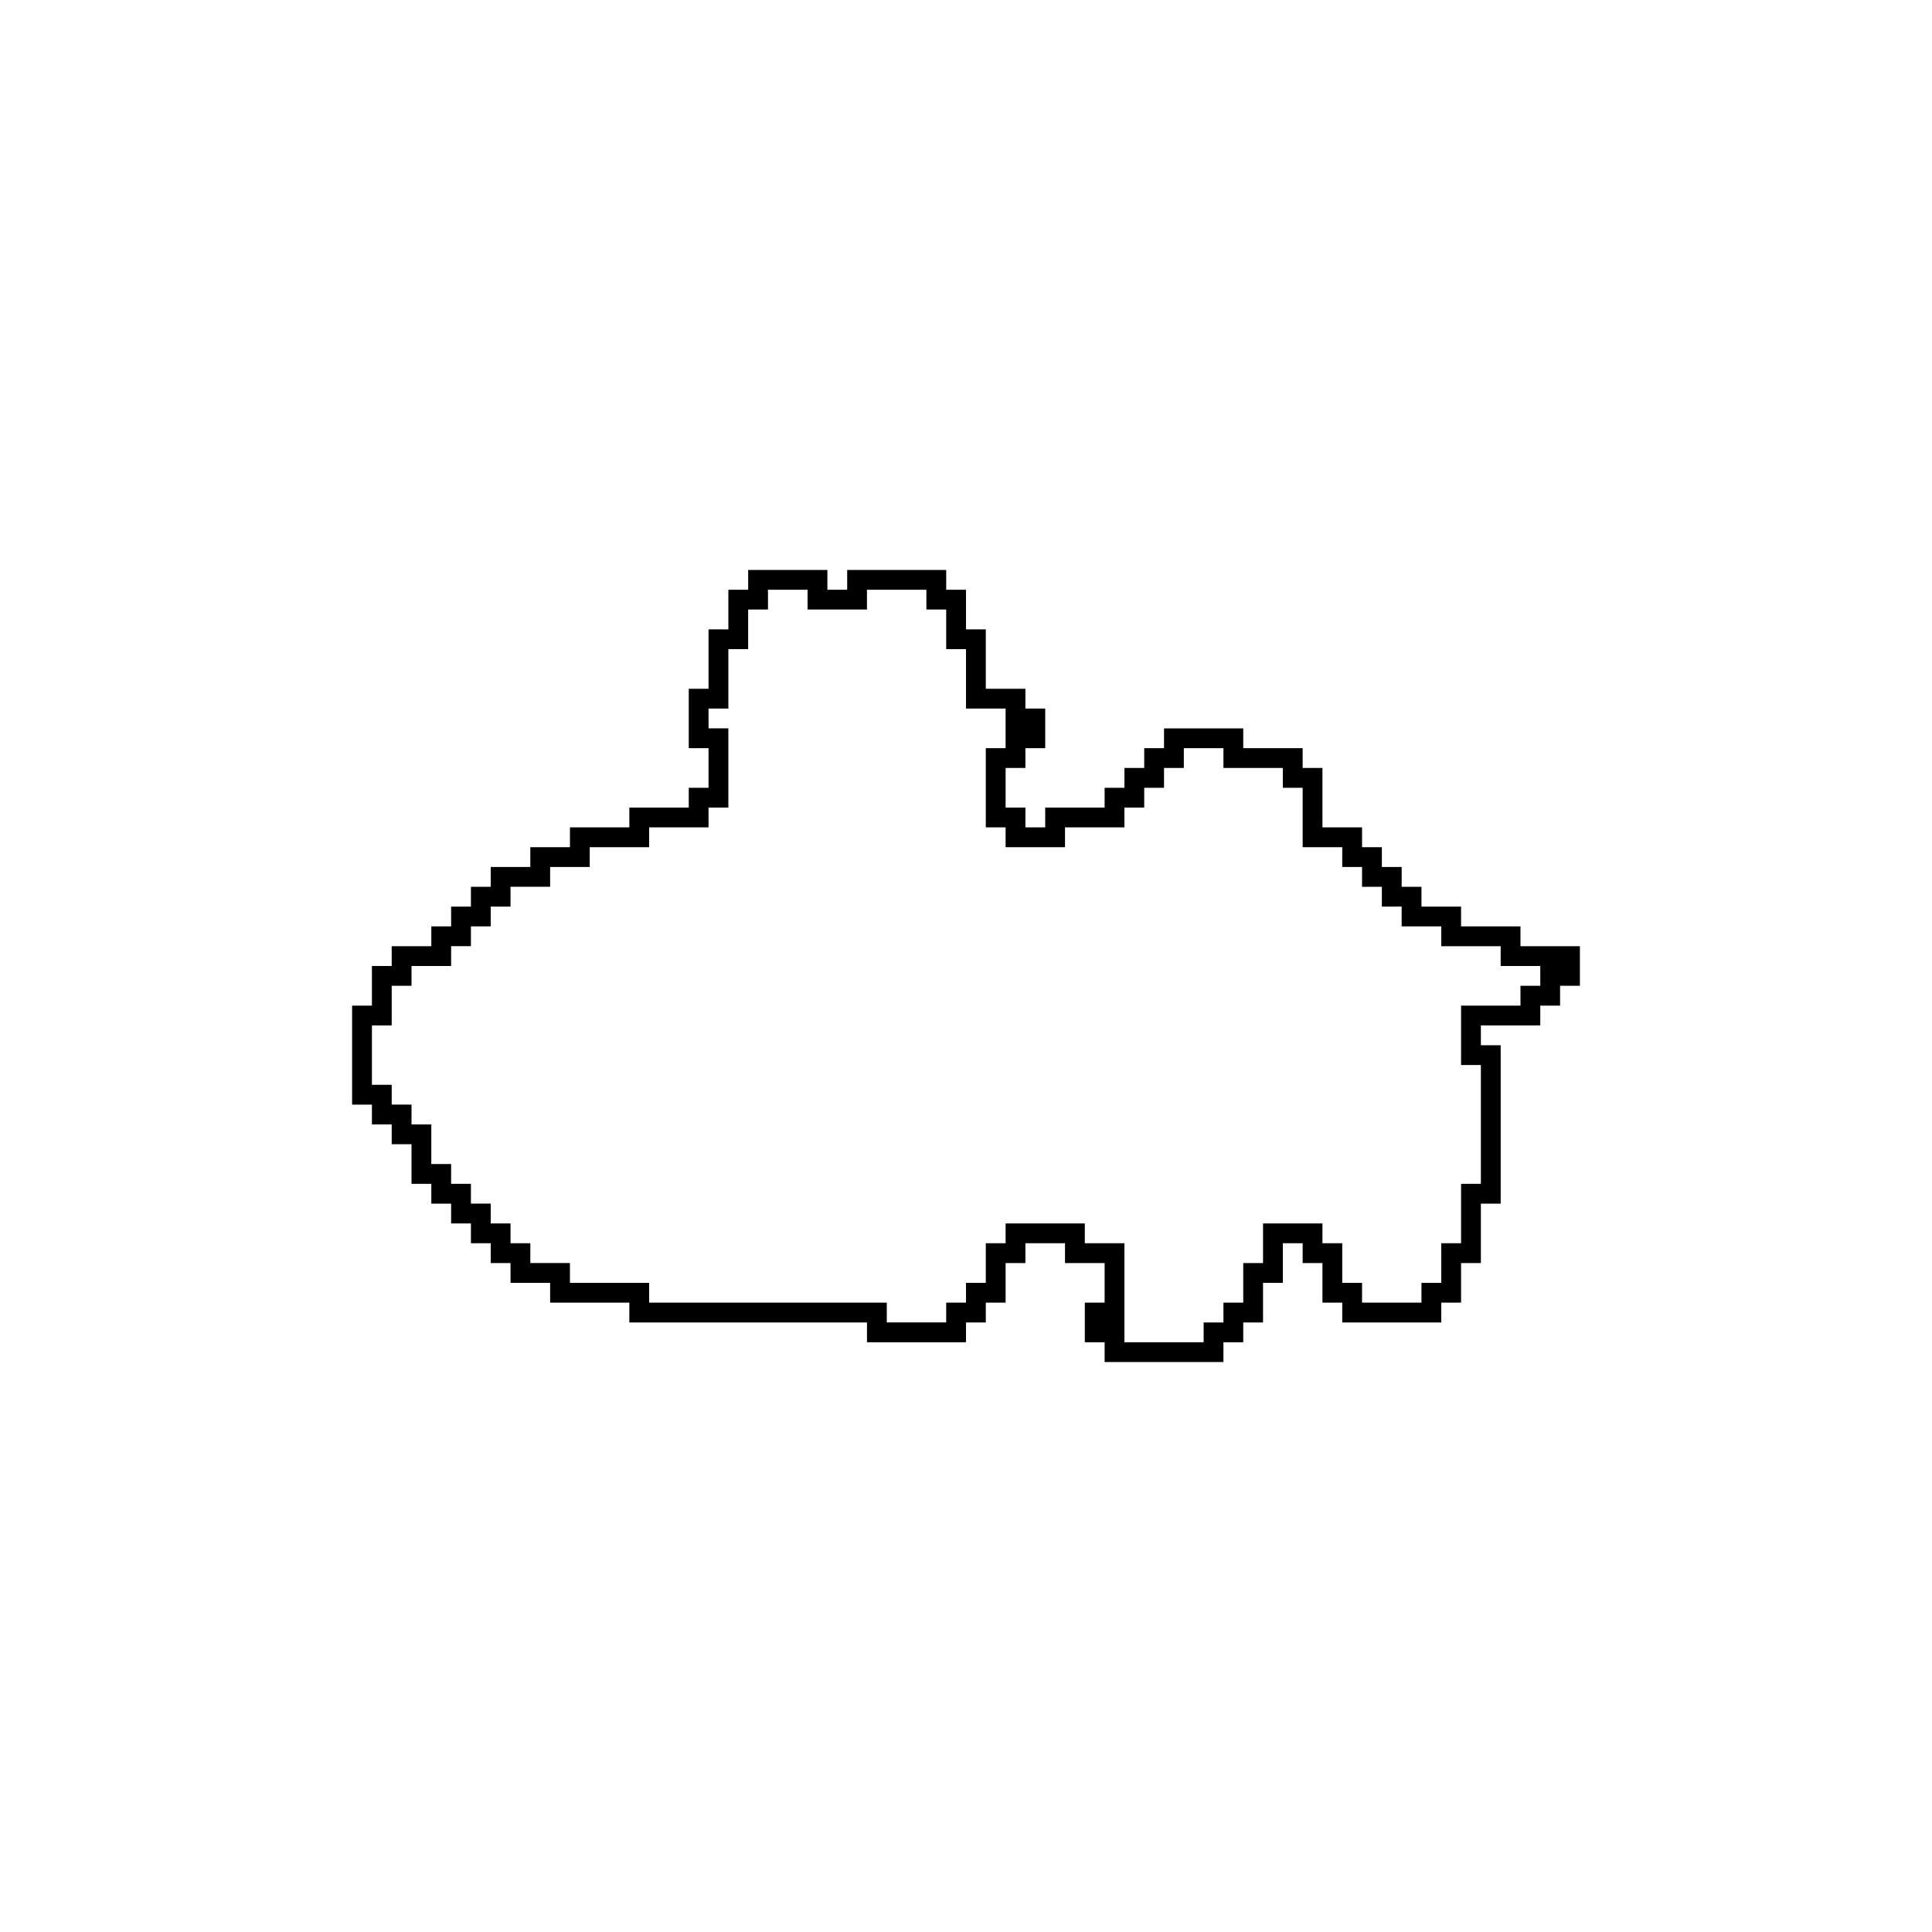 <?xml version="1.0" encoding="UTF-8"?>
<!-- Uploaded to: SVG Repo, www.svgrepo.com, Generator: SVG Repo Mixer Tools -->
<svg fill="#000000" width="800px" height="800px" version="1.1" viewBox="144 144 512 512" xmlns="http://www.w3.org/2000/svg">
 <path d="m342.27 295.04v5.246h-5.246v10.496h-5.25v15.746h-5.246v15.742h5.246v10.496h-5.246v5.25h-15.746v5.246h-15.742v5.25h-10.496v5.246h-10.496v5.25h-5.25v5.246h-5.246v5.25h-5.25v5.246h-10.496v5.25h-5.246v10.496h-5.25v26.238h5.25v5.25h5.246v5.246h5.25v10.496h5.246v5.25h5.25v5.246h5.246v5.25h5.25v5.246h5.246v5.246h10.496v5.25h20.992v5.246h62.977v5.25h26.242v-5.25h5.246v-5.246h5.25v-10.496h5.246v-5.246h10.496v5.246h10.496v10.496h-5.246v10.496h5.246v5.246h31.488v-5.246h5.25v-5.25h5.246v-10.496h5.246v-10.492h5.25v5.246h5.246v10.496h5.25v5.246h26.238v-5.246h5.25v-10.496h5.246v-15.742h5.25v-41.984h-5.25v-5.25h15.746v-5.246h5.246v-5.25h5.25v-10.496h-15.746v-5.246h-15.742v-5.25h-10.496v-5.246h-5.25v-5.25h-5.246v-5.246h-5.25v-5.25h-10.496v-15.742h-5.246v-5.25h-15.742v-5.246h-20.992v5.246h-5.25v5.25h-5.246v5.246h-5.25v5.25h-15.742v5.246h-5.25v-5.246h-5.246v-10.496h5.246v-5.25h5.25v-10.496h-5.25v-5.246h-10.496v-15.746h-5.246v-10.496h-5.25v-5.246h-26.238v5.246h-5.25v-5.246zm5.25 5.246h10.496v5.25h15.742v-5.25h15.746v5.25h5.246v10.496h5.25v15.742h10.496v10.496h-5.25v20.992h5.25v5.25h15.742v-5.25h15.746v-5.246h5.246v-5.25h5.25v-5.246h5.246v-5.25h10.496v5.25h15.742v5.246h5.25v15.746h10.496v5.246h5.246v5.25h5.25v5.246h5.246v5.25h10.496v5.246h15.746v5.25h10.496v5.246h-5.25v5.25h-15.742v15.742h5.246v31.488h-5.246v15.746h-5.25v10.492h-5.246v5.25h-15.746v-5.25h-5.246v-10.492h-5.25v-5.25h-15.742v10.496h-5.246v10.496h-5.25v5.246h-5.246v5.25h-20.992v-26.238h-10.496v-5.25h-20.992v5.25h-5.25v10.492h-5.246v5.25h-5.25v5.246h-15.742v-5.246h-62.977v-5.25h-20.992v-5.246h-10.496v-5.246h-5.25v-5.25h-5.246v-5.246h-5.25v-5.25h-5.246v-5.246h-5.25v-10.496h-5.246v-5.25h-5.25v-5.246h-5.246v-15.746h5.246v-10.496h5.25v-5.246h10.496v-5.25h5.246v-5.246h5.25v-5.25h5.246v-5.246h10.496v-5.25h10.496v-5.246h15.746v-5.25h15.742v-5.246h5.25v-20.992h-5.25v-5.25h5.25v-15.742h5.246v-10.496h5.25z"/>
</svg>